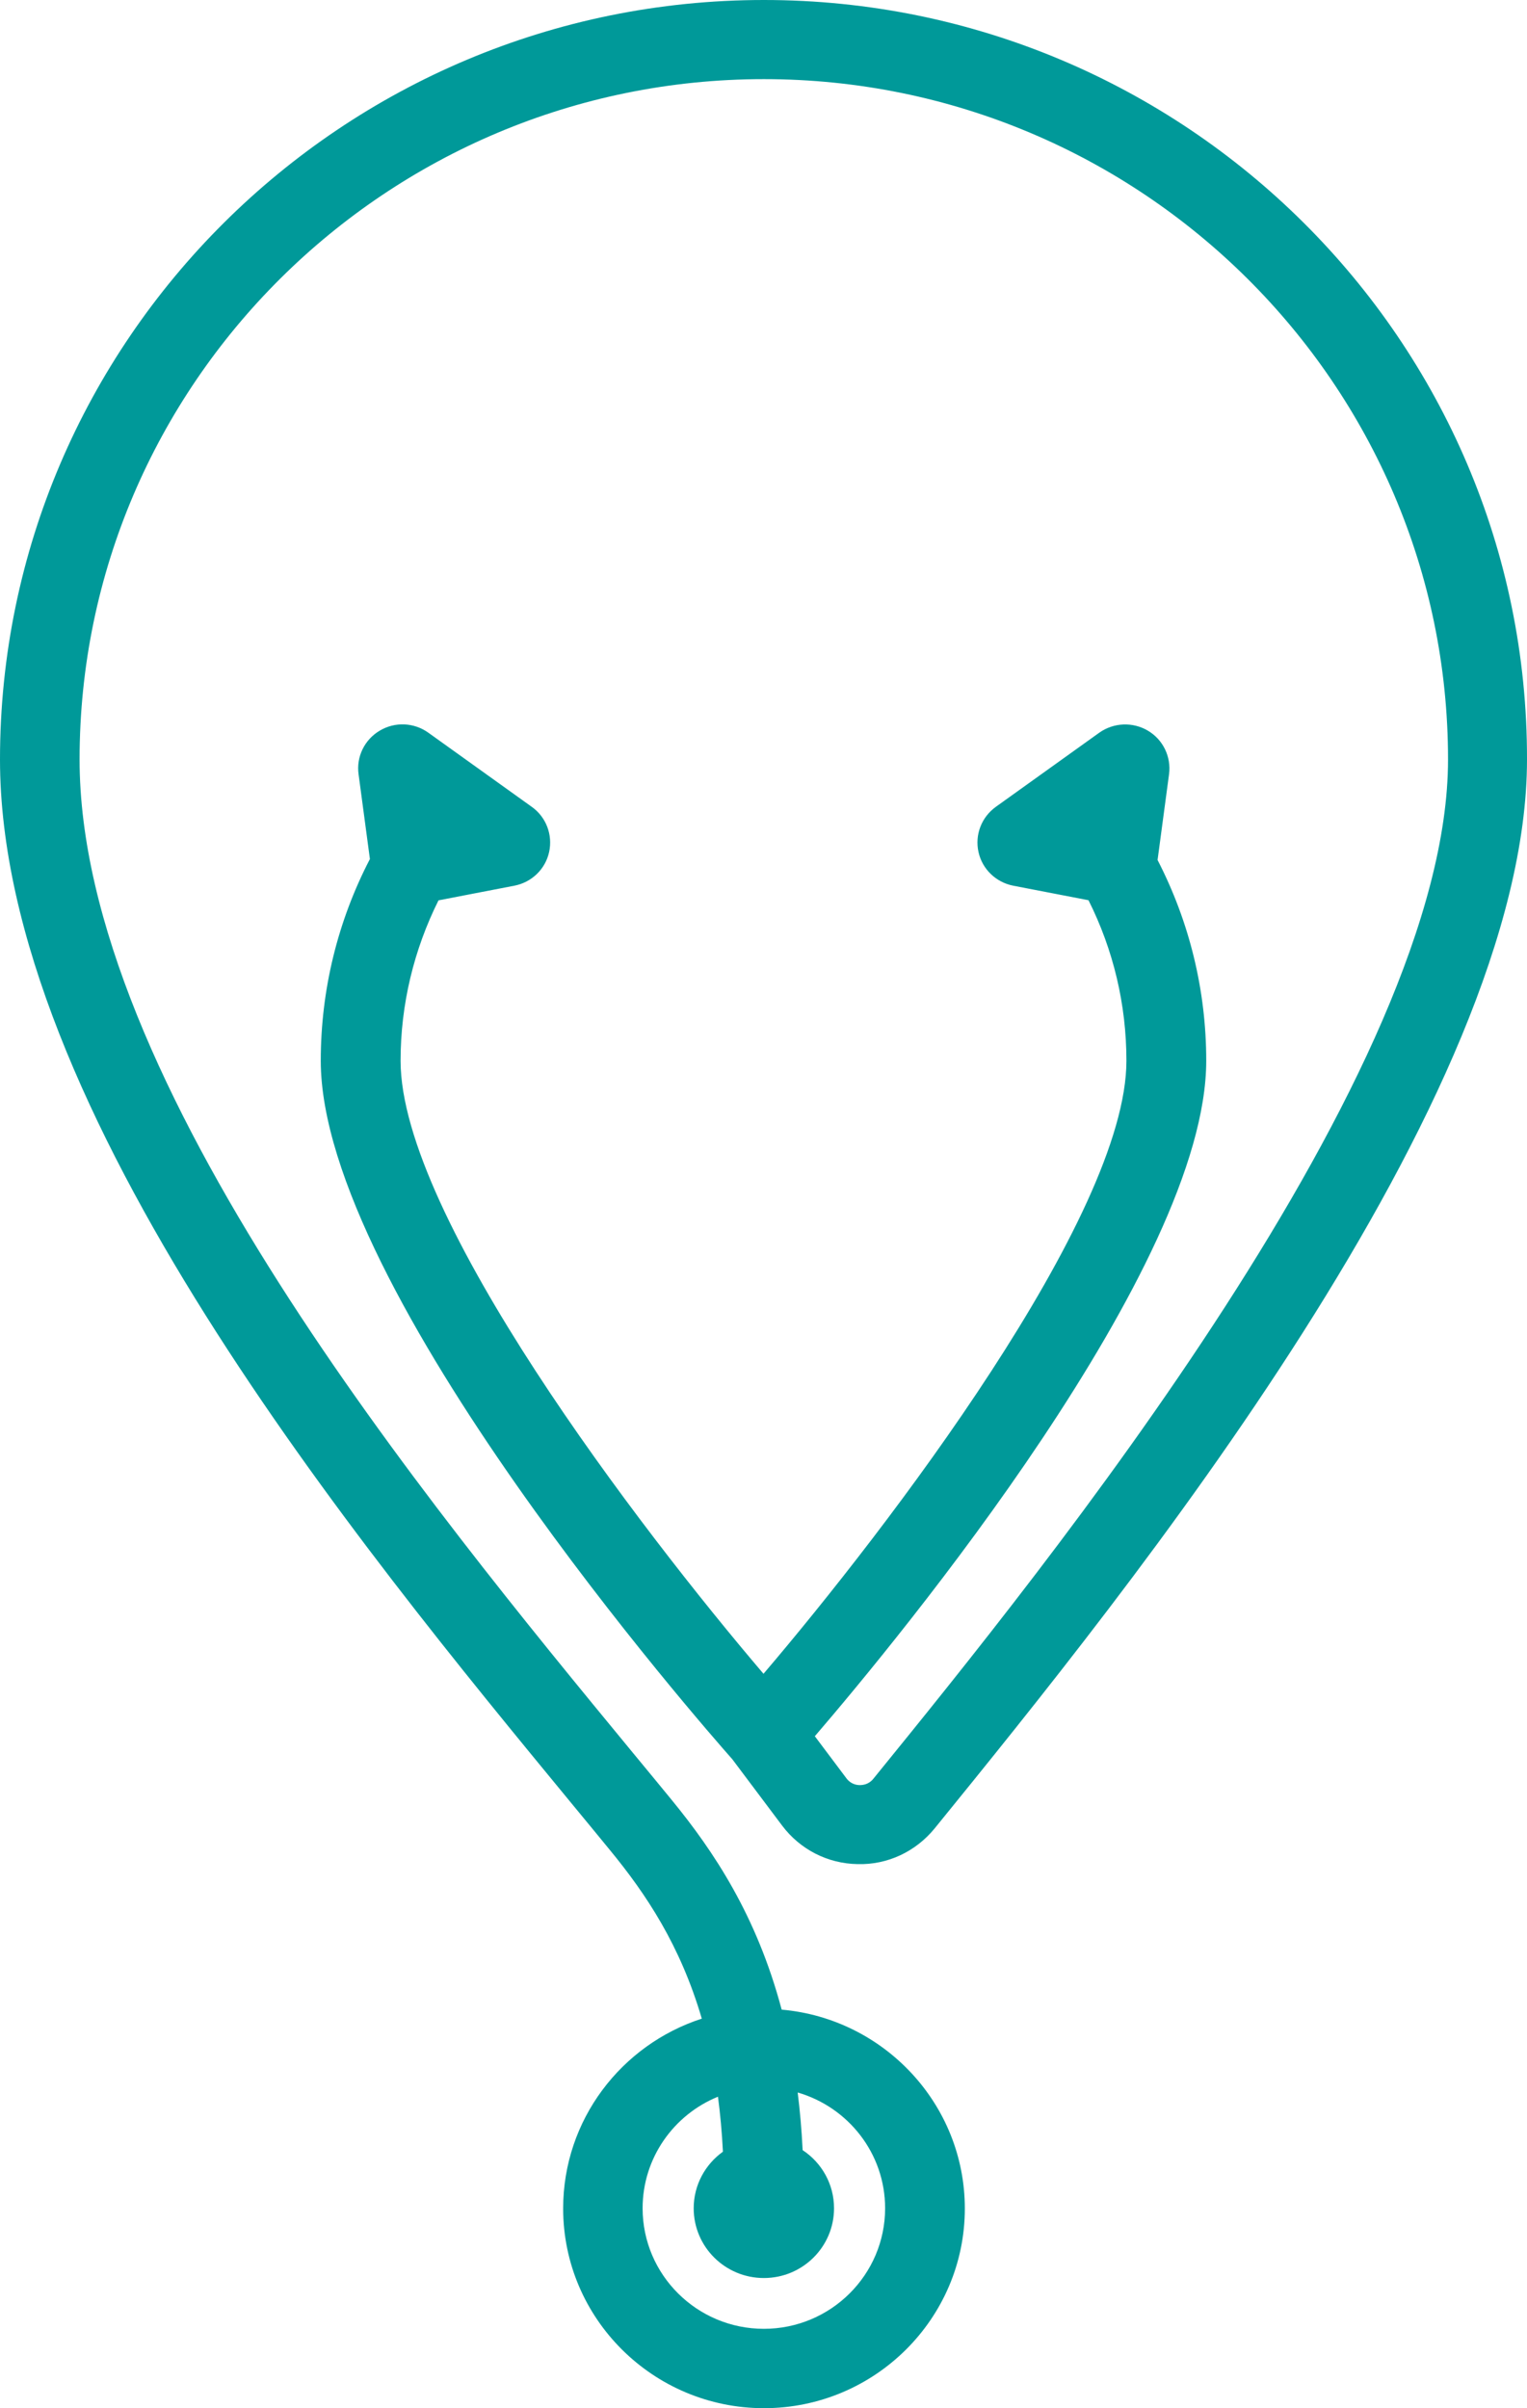 <svg xmlns="http://www.w3.org/2000/svg" width="78" height="123" viewBox="0 0 78 123" fill="none"><path d="M39.925 102.632C38.648 97.842 36.471 94.573 34.318 91.942C33.701 91.187 33.053 90.402 32.374 89.581C21.789 76.732 4.065 55.223 4.065 38.792C4.065 19.632 19.747 4.042 39.019 4.042C58.29 4.042 73.966 19.632 73.966 38.792C73.966 54.708 53.392 80.043 44.608 90.856C44.373 91.144 44.077 91.175 43.917 91.175C43.756 91.175 43.46 91.126 43.238 90.832L41.622 88.679C45.971 83.613 61.615 64.674 61.615 54.18C61.615 50.58 60.758 47.084 59.129 43.925L59.715 39.546C59.833 38.657 59.413 37.78 58.636 37.32C57.858 36.86 56.884 36.903 56.15 37.424L50.869 41.209C50.135 41.736 49.789 42.638 49.981 43.515C50.172 44.392 50.875 45.066 51.757 45.238L55.601 45.98C56.871 48.513 57.538 51.304 57.538 54.18C57.538 62.11 45.311 78.087 39 85.49C32.689 78.087 20.462 62.11 20.462 54.18C20.462 51.316 21.135 48.519 22.399 45.986L26.273 45.238C27.162 45.066 27.859 44.392 28.05 43.515C28.241 42.638 27.896 41.73 27.162 41.209L21.881 37.424C21.147 36.897 20.172 36.854 19.395 37.32C18.618 37.78 18.192 38.657 18.316 39.546L18.895 43.876C17.248 47.047 16.385 50.568 16.385 54.18C16.385 65.913 35.965 88.225 37.408 89.856L39.95 93.242C40.869 94.463 42.276 95.186 43.806 95.211C45.336 95.254 46.773 94.573 47.741 93.389C57.562 81.295 78 56.13 78 38.786C78.031 17.4 60.529 0 39.019 0C17.507 0 0 17.4 0 38.792C0 56.664 18.297 78.878 29.228 92.15C29.901 92.966 30.549 93.751 31.165 94.505C33.004 96.744 34.75 99.357 35.848 103.104C31.739 104.435 28.766 108.274 28.766 112.801C28.766 118.425 33.368 123 39.025 123C44.682 123 49.284 118.425 49.284 112.801C49.284 107.483 45.163 103.104 39.931 102.644L39.925 102.632ZM39.019 118.946C35.601 118.946 32.825 116.186 32.825 112.788C32.825 110.219 34.416 108.011 36.674 107.091C36.791 107.974 36.878 108.912 36.927 109.9C36.027 110.544 35.434 111.598 35.434 112.788C35.434 114.757 37.038 116.352 39.019 116.352C40.999 116.352 42.603 114.757 42.603 112.788C42.603 111.549 41.967 110.458 40.999 109.82C40.949 108.79 40.863 107.808 40.746 106.876C43.324 107.624 45.212 109.985 45.212 112.788C45.212 116.186 42.436 118.946 39.019 118.946Z" fill="#009999"></path></svg>